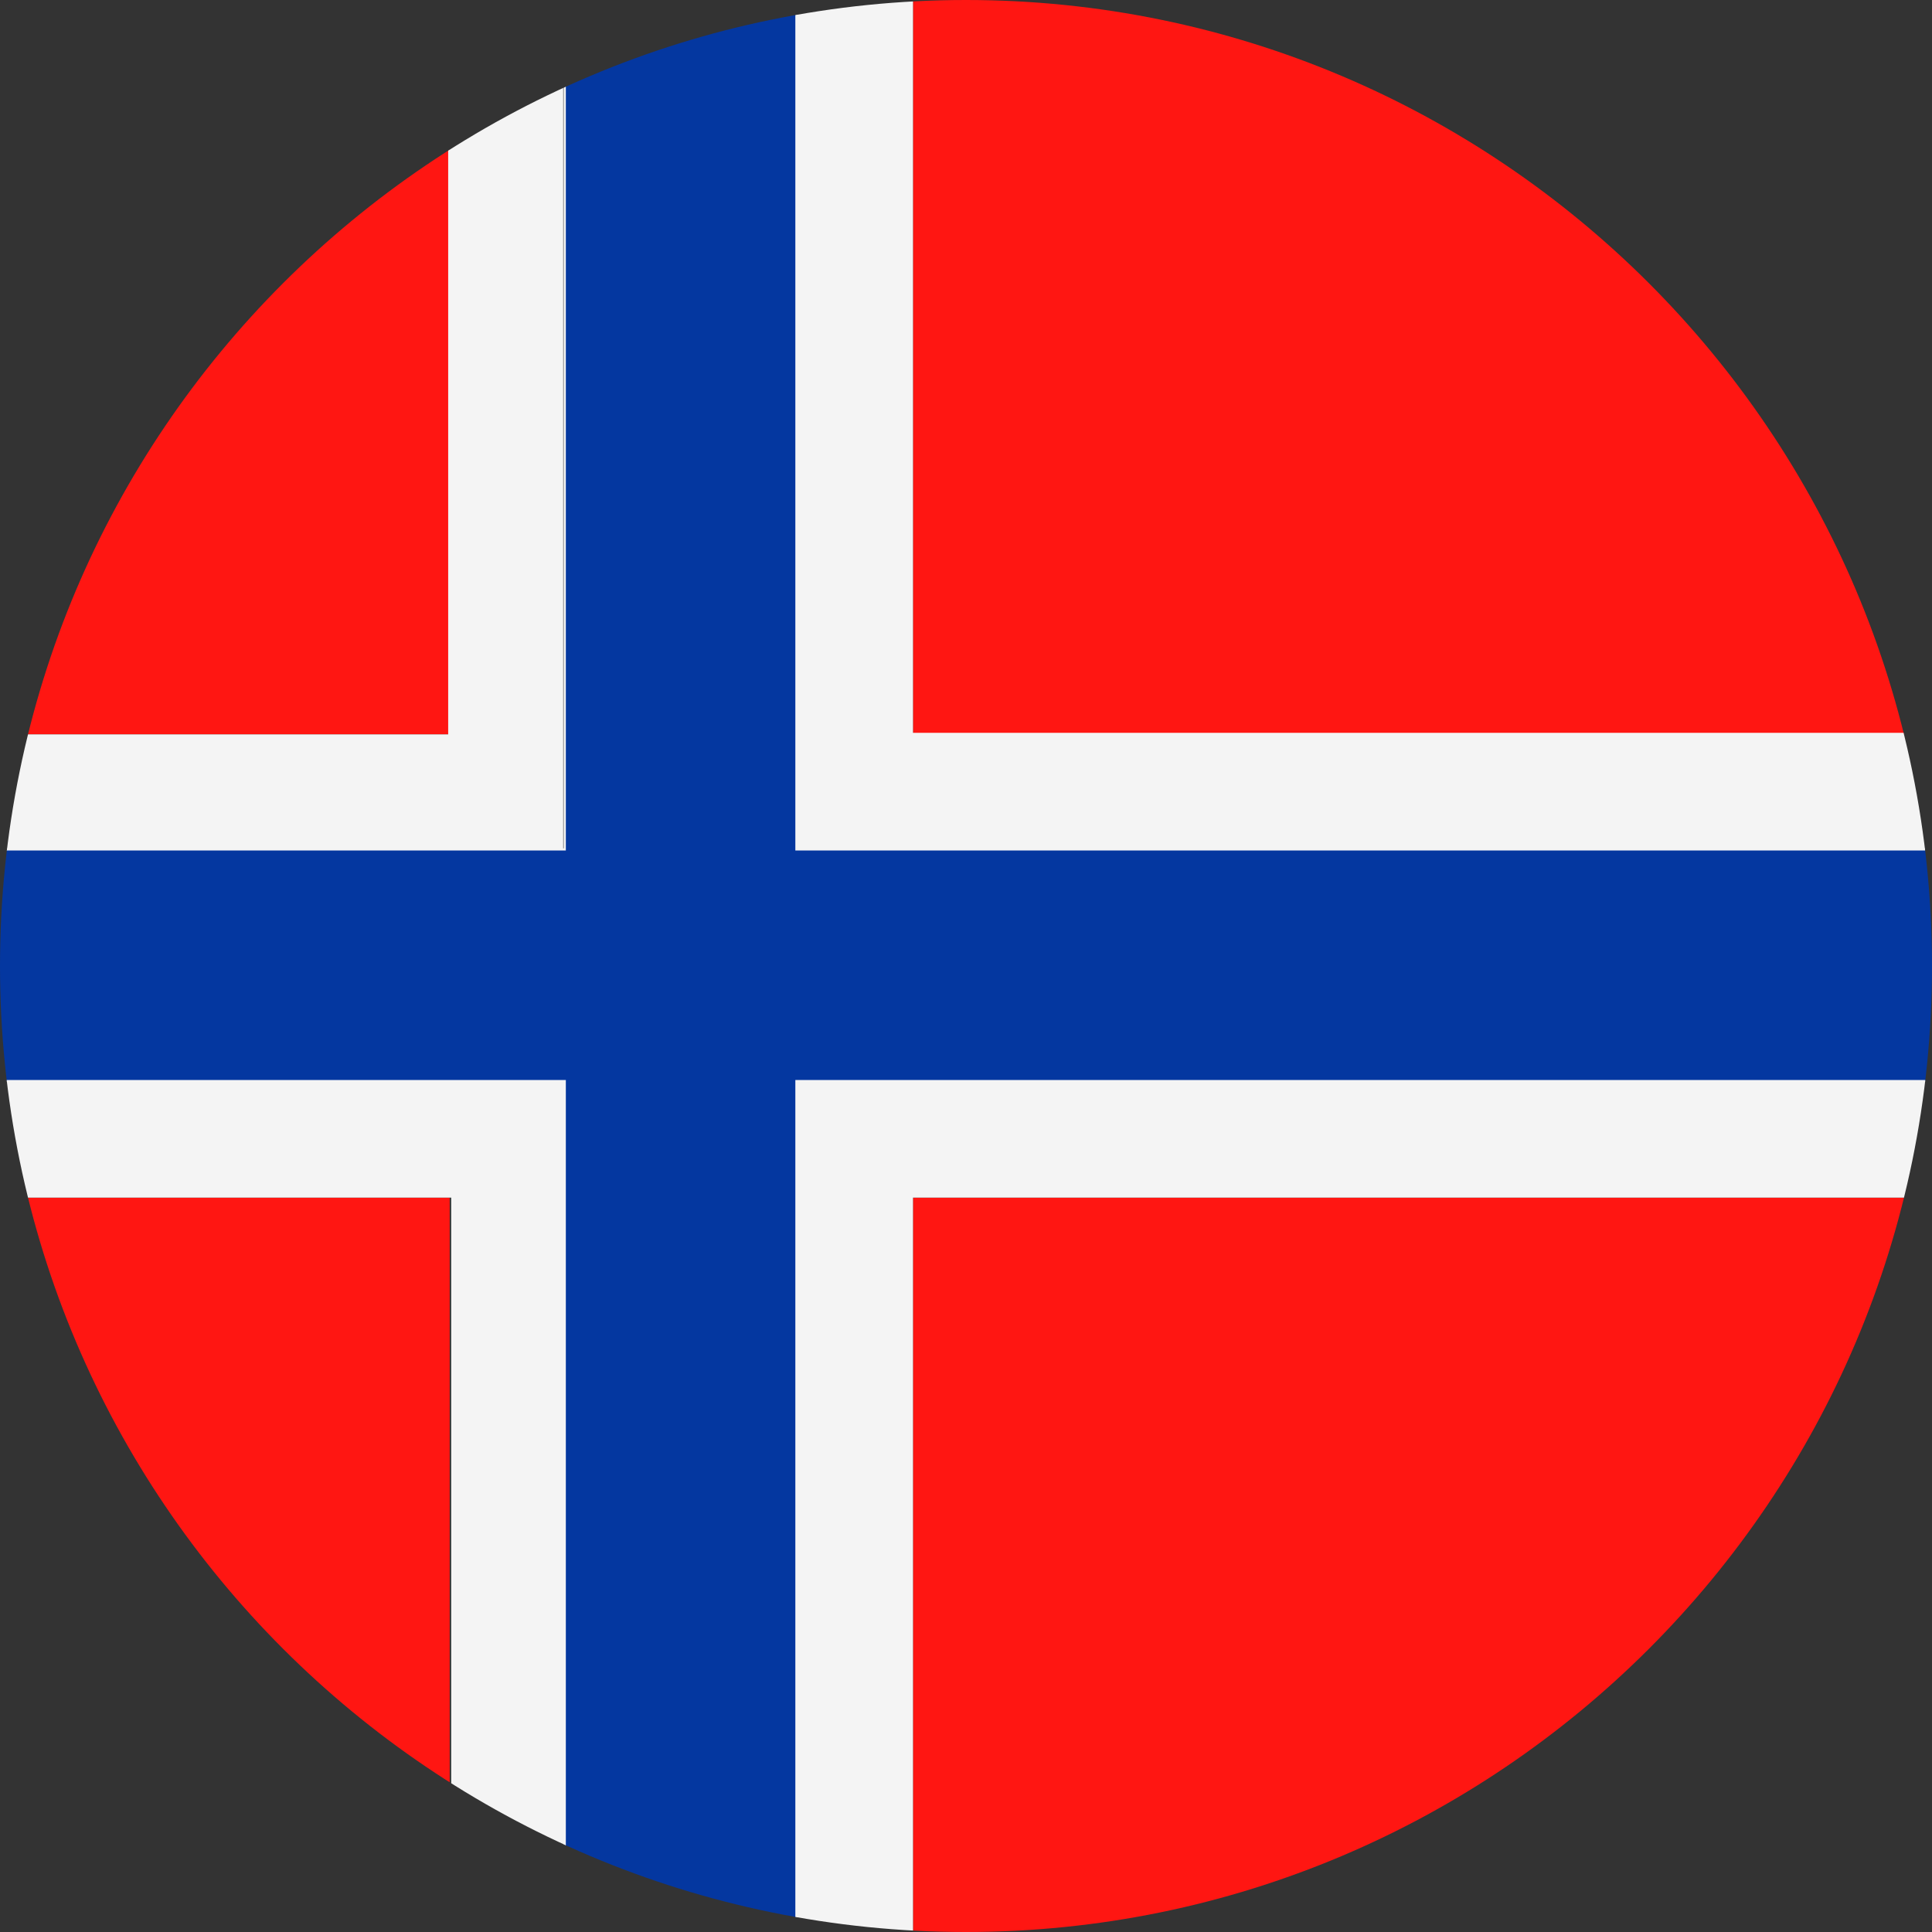 <?xml version="1.0" encoding="utf-8"?>
<!-- Generator: Adobe Illustrator 23.0.4, SVG Export Plug-In . SVG Version: 6.00 Build 0)  -->
<svg version="1.1" id="Calque_1" xmlns="http://www.w3.org/2000/svg" xmlns:xlink="http://www.w3.org/1999/xlink" x="0px" y="0px"
	 viewBox="0 0 127.6 127.6" style="enable-background:new 0 0 127.6 127.6;" xml:space="preserve">
<rect x="0" y="0" width="127.6" height="127.6" fill="#333333" stroke="none"/>
<style type="text/css">
	.st0{clip-path:url(#SVGID_2_);}
	.st1{fill-rule:evenodd;clip-rule:evenodd;fill:#FF1612;}
	.st2{fill-rule:evenodd;clip-rule:evenodd;fill:#F4F4F4;}
	.st3{fill-rule:evenodd;clip-rule:evenodd;fill:#0437A0;stroke:#F4F4F4;stroke-width:0.142;stroke-miterlimit:2.414;}
</style>
<g>
	<defs>
		<path id="SVGID_1_" d="M127.6,63.8c0,35.2-28.6,63.8-63.8,63.8C28.6,127.6,0,99,0,63.8C0,28.6,28.6,0,63.8,0
			C99,0,127.6,28.6,127.6,63.8z"/>
	</defs>
	<clipPath id="SVGID_2_">
		<use xlink:href="#SVGID_1_"  style="overflow:visible;"/>
	</clipPath>
	<g class="st0">
		<path class="st1" d="M-23.9,127.6h53.6V79.1h-53.6V127.6L-23.9,127.6z M60.3,127.6h107.1V79.1H60.3V127.6L60.3,127.6z M167.4,48.5
			V0H60.3v48.5H167.4L167.4,48.5z M29.7,0h-53.6v48.5h53.6V0L29.7,0z"/>
		<path class="st2" d="M29.7,127.6h7.7V71.4h-61.2v7.7h53.6V127.6L29.7,127.6z M52.6,127.6h7.7V79.1h107.1v-7.7H52.6V127.6
			L52.6,127.6z M167.4,56.1v-7.7H60.3V0h-7.7v56.1H167.4L167.4,56.1z M37.3,0h-7.7v48.5h-53.6v7.7h61.2V0L37.3,0z"/>
		<polygon class="st3" points="-23.9,71.4 37.3,71.4 37.3,127.6 52.6,127.6 52.6,71.4 167.4,71.4 167.4,56.1 52.6,56.1 52.6,0 
			37.3,0 37.3,56.1 -23.9,56.1 -23.9,71.4 		"/>
	</g>
</g>
</svg>
